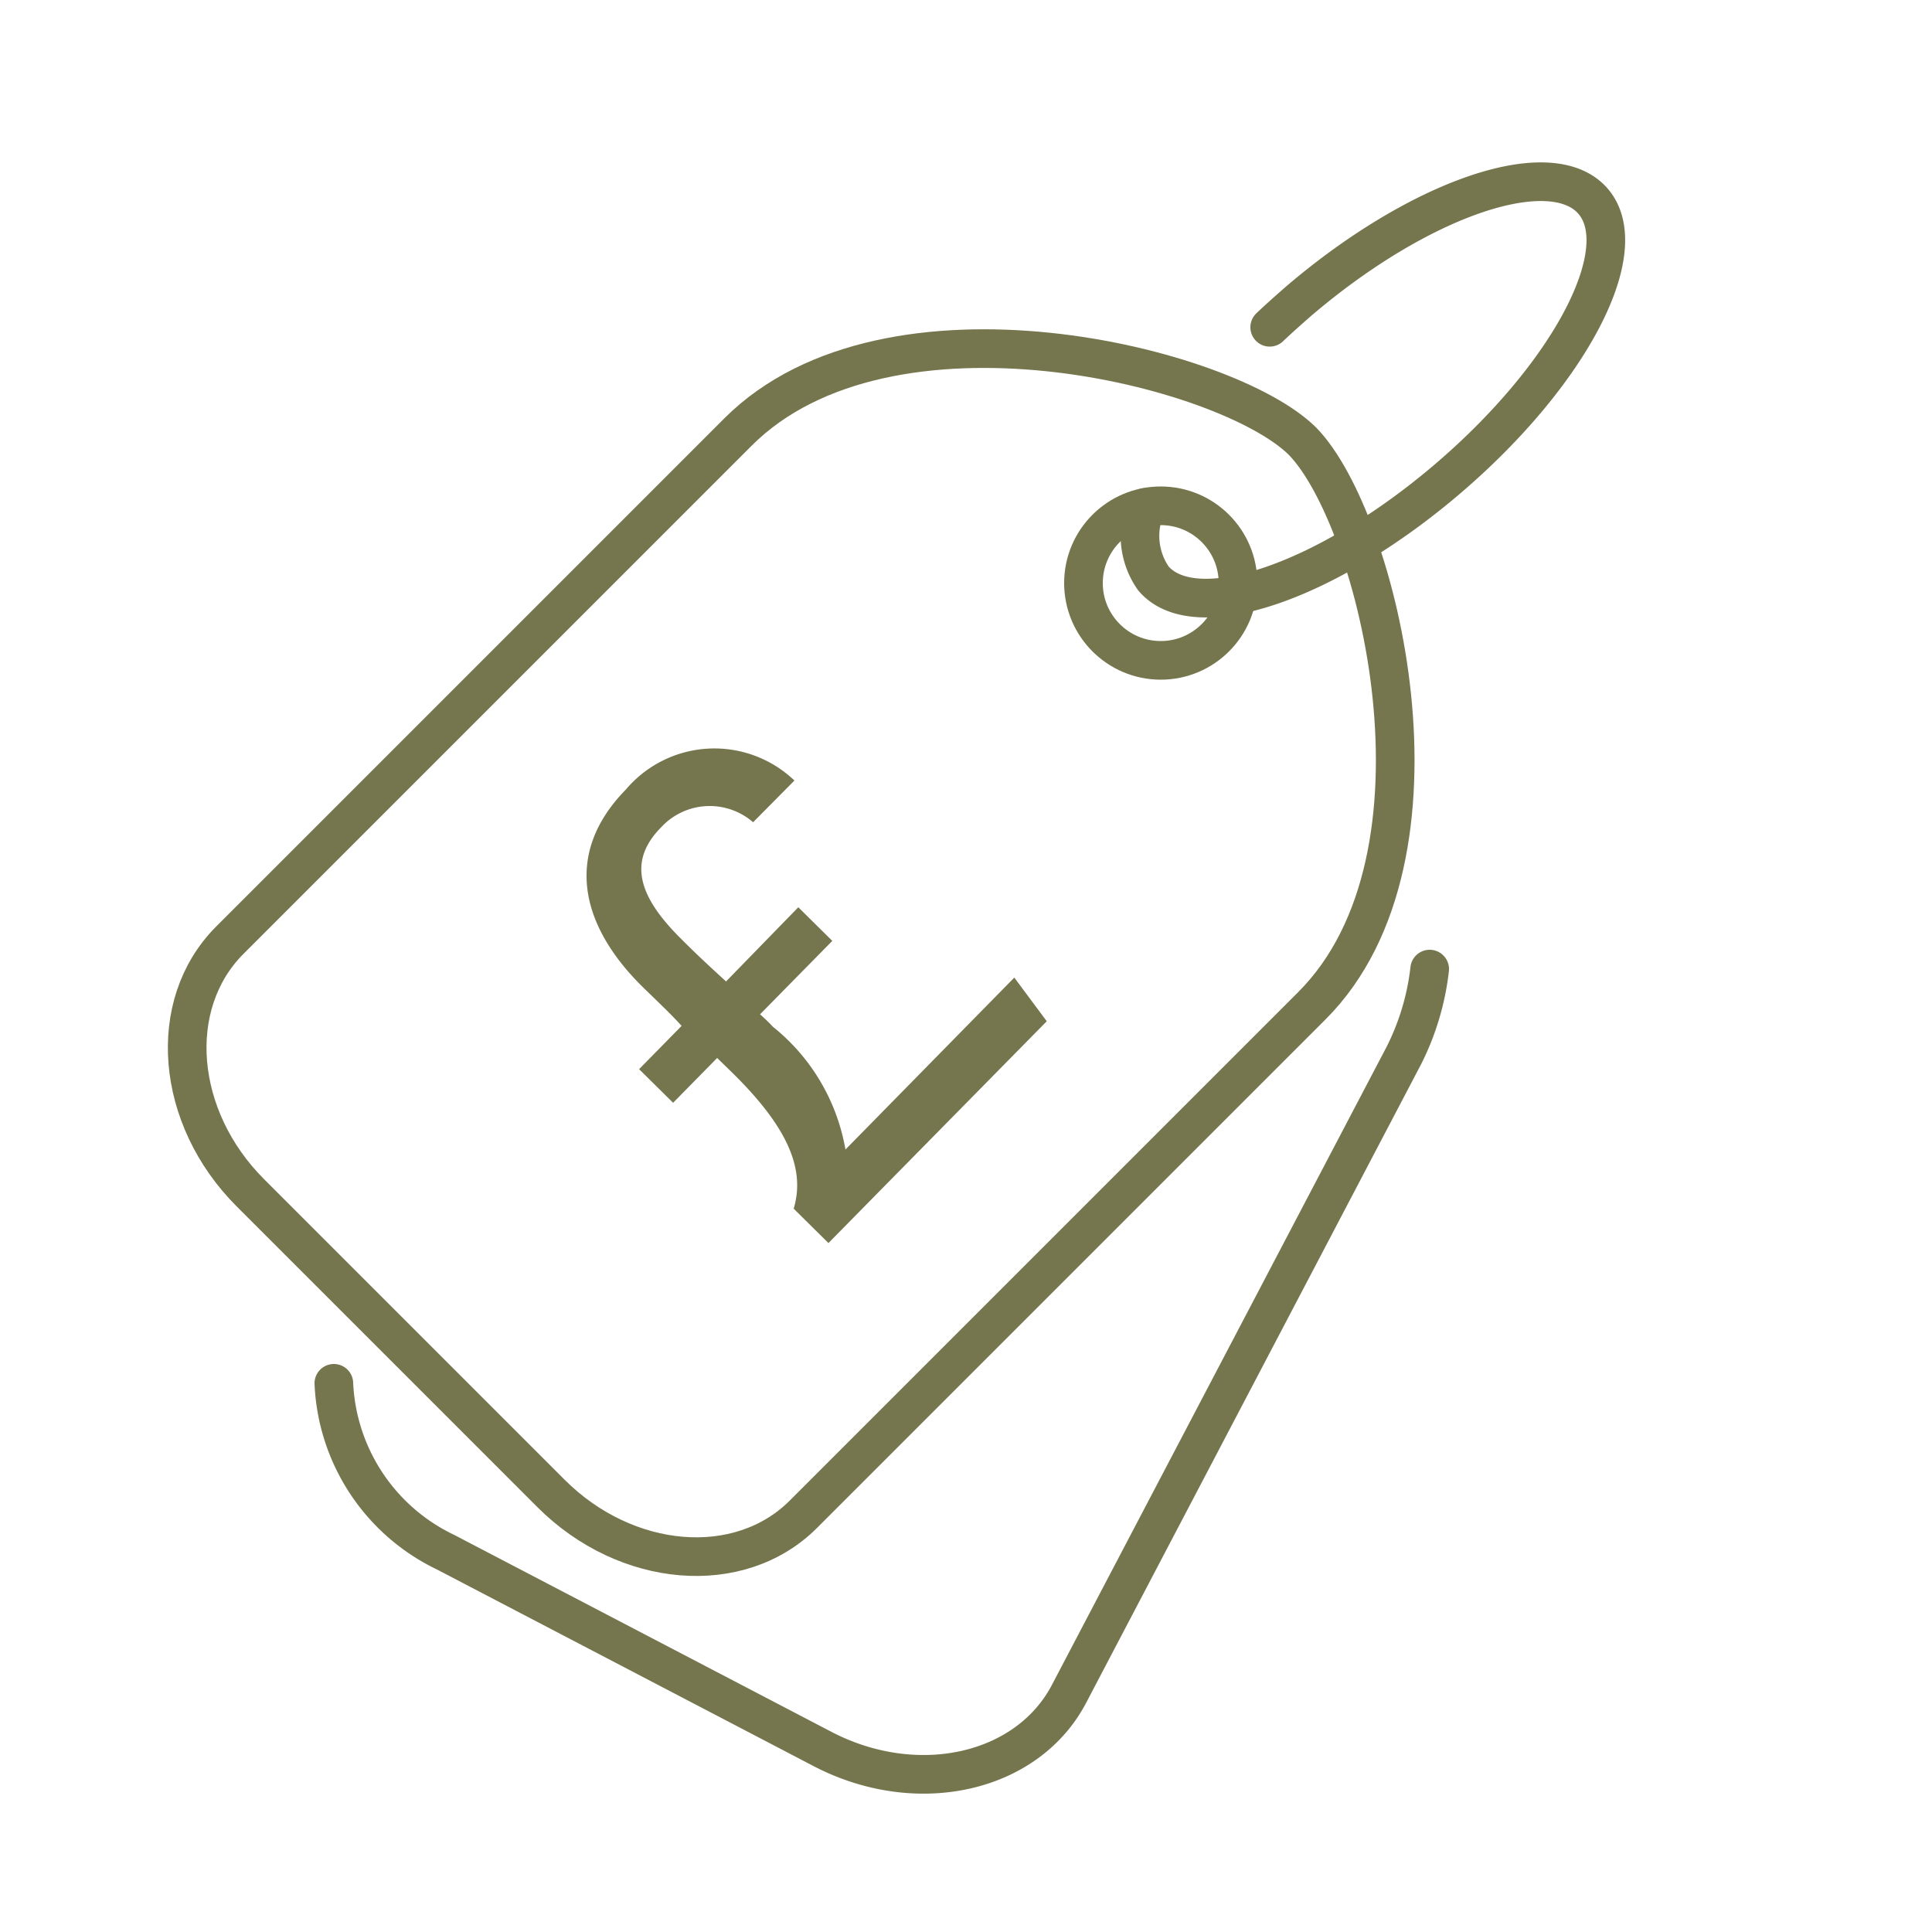 <?xml version="1.0" encoding="UTF-8"?>
<svg xmlns="http://www.w3.org/2000/svg" id="Layer_1" data-name="Layer 1" viewBox="0 0 50 50">
  <defs>
    <style>.cls-1{fill:#75754e;}.cls-2,.cls-3{fill:none;stroke:#75754e;stroke-miterlimit:10;}.cls-3{stroke-linecap:round;}</style>
  </defs>
  <title>price tag</title>
  <path class="cls-1" d="M21.88,29.75A5.21,5.21,0,0,0,20,26.57c-.11-.12-.22-.22-.33-.32l1.87-1.9-.88-.87L18.79,25.4c-.36-.33-.7-.64-1.13-1.07-1.08-1.06-1.47-2-.54-2.93a1.71,1.71,0,0,1,2.37-.12l1.07-1.08a3,3,0,0,0-4.36.23c-1.62,1.65-1.19,3.52.44,5.12.41.4.73.7,1,1l-1.1,1.12.88.87,1.14-1.16.39.38c1.25,1.23,1.94,2.37,1.59,3.52l.9.89,5.65-5.74-.84-1.13Z"></path>
  <path class="cls-2" d="M14.26,38.65,6.48,30.87C4.53,28.92,4.29,26,5.94,24.34L19.1,11.18c3.89-3.89,12.65-1.71,14.61.24h0c1.95,2,4.13,10.72.24,14.61L20.79,39.19C19.14,40.84,16.21,40.6,14.26,38.65Z"></path>
  <path class="cls-3" d="M37,25.08a6.61,6.61,0,0,1-.67,2.24L27.67,43.83c-1.08,2.07-3.94,2.71-6.39,1.43l-9.75-5.09A5.09,5.09,0,0,1,8.64,35.8"></path>
  <circle class="cls-2" cx="30.04" cy="15.09" r="2"></circle>
  <path class="cls-3" d="M32.86,8.47c.23-.22.48-.44.73-.66,3.14-2.69,6.56-3.86,7.64-2.6s-.59,4.46-3.74,7.16-6.56,3.86-7.64,2.6a1.92,1.92,0,0,1-.2-1.84"></path>
</svg>
